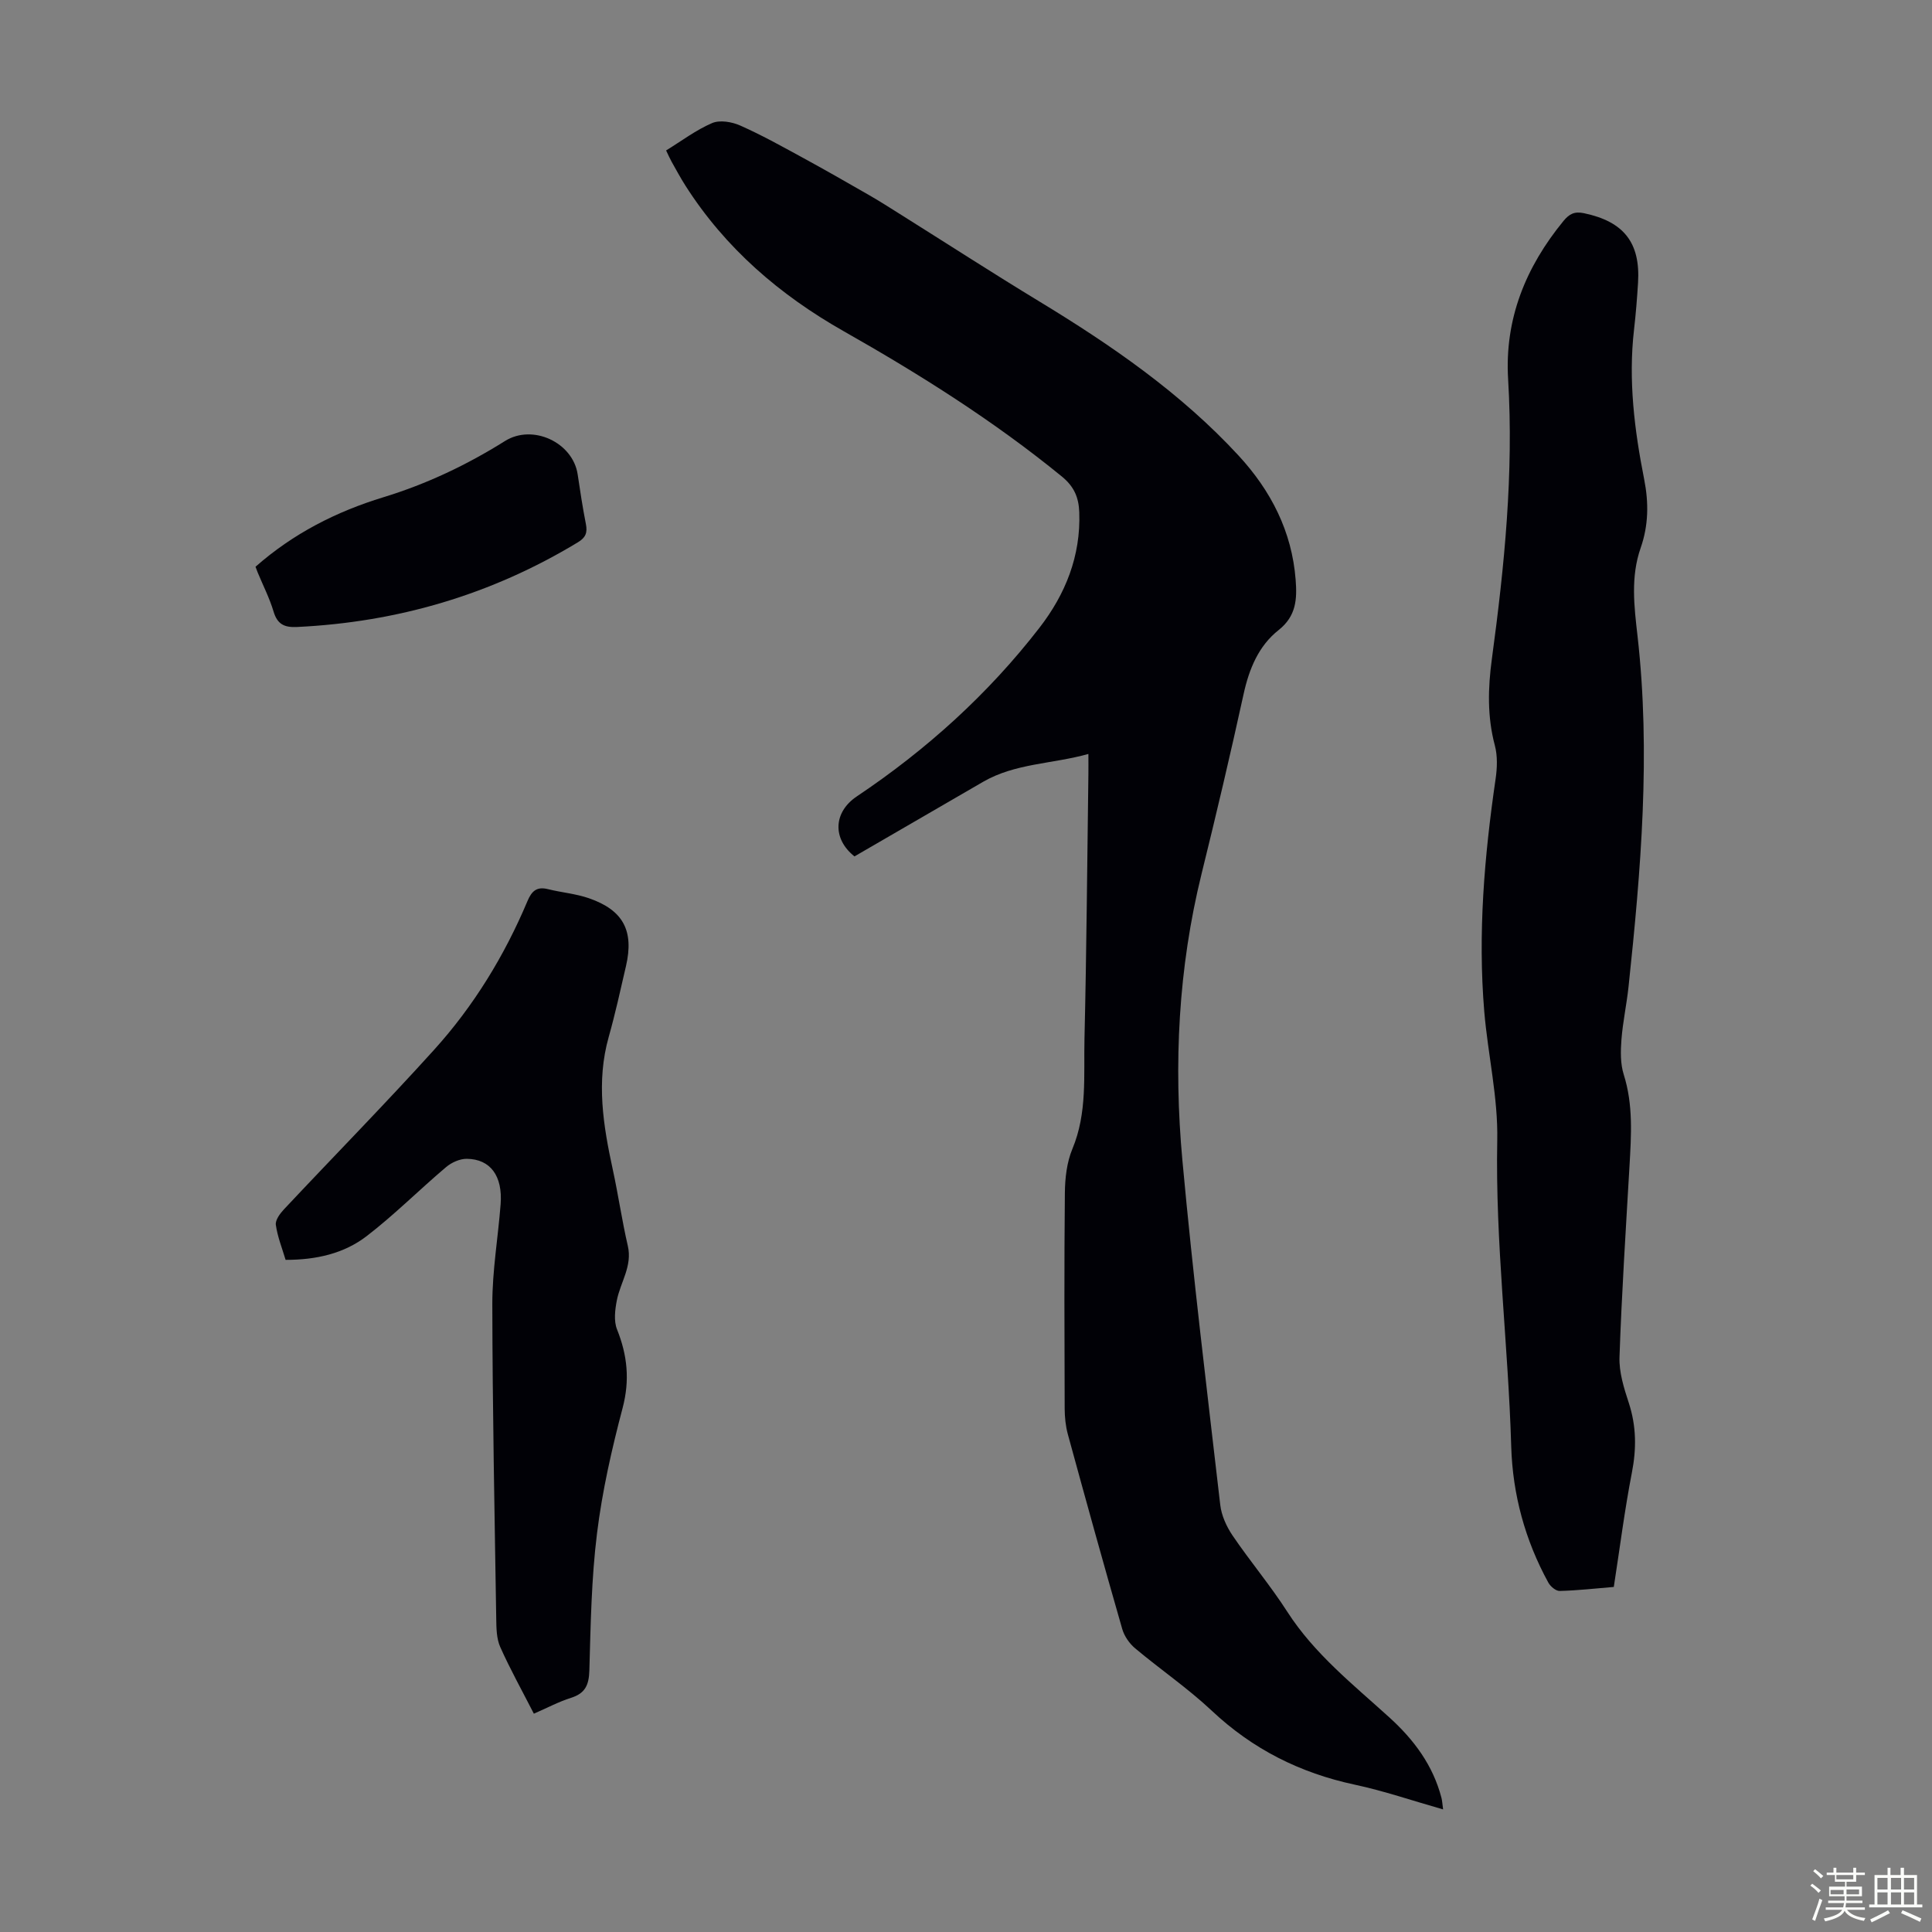<svg enable-background="new 0 0 400 400" viewBox="0 0 400 400" xmlns="http://www.w3.org/2000/svg"><rect x="0" y="0" width="400" height="400" fill="#808080" stroke="none"/><path d="m374.8 390.4.4-.4c.7.5 1.3 1 1.8 1.4l-.5.5c-.5-.6-1.1-1.1-1.7-1.5zm1 7.3-.6-.3c.5-1.4 1.1-2.8 1.5-4.3.2.1.4.2.6.3-.5 1.3-1 2.8-1.5 4.3zm-.4-10.3.4-.4c.4.3 1 .8 1.7 1.4l-.5.5c-.4-.5-1-1-1.6-1.5zm2.5.3h1.7v-1h.6v1h3.5v-1h.6v1h1.8v.5h-1.8v1.4h-2v1h3.2v2h-3.2v.9h3.3v.5h-3.4c0 .3-.1.6-.1.9h4v.5h-3.7c.7.9 1.9 1.5 3.8 1.7-.1.2-.2.4-.3.6-2.1-.4-3.5-1.1-4-2.1-.4 1-1.8 1.7-4 2.2-.1-.2-.2-.4-.3-.6 2.1-.4 3.4-1 3.8-1.8h-3.4v-.5h3.6c.1-.3.1-.6.2-.9h-3.3v-.5h3.4c0-.3 0-.6 0-.9h-3.2v-2h3.3v-1h-2.1v-1.4h-1.7v-.5zm1.1 3.5v1h2.7c0-.3 0-.4 0-.4 0-.1 0-.2 0-.2 0-.1 0-.2 0-.3h-2.7zm1.2-3v.9h3.5v-.9zm4.7 3h-2.6v.6.4h2.6z" fill="#fbfcfa"/><path d="m393.6 386.7h.6v1.5h2.7v6.1h1.1v.6h-11v-.6h1.1v-6.1h2.7v-1.5h.6v1.5h2.1v-1.5zm-2.7 8.8.4.6c-1.2.6-2.5 1.3-3.8 1.9-.1-.2-.2-.4-.3-.6 1.2-.6 2.5-1.2 3.7-1.9zm-2.2-6.7v2.4h2.1v-2.4zm0 3v2.5h2.1v-2.5zm2.8-3v2.4h2.1v-2.4zm0 3v2.5h2.1v-2.5zm6 6.1c-1.4-.7-2.7-1.3-3.9-1.8l.3-.6c1.5.6 2.7 1.2 3.9 1.7zm-1.2-9.1h-2.1v2.4h2.1zm-2.1 3v2.5h2.1v-2.5z" fill="#fbfcfa"/><g fill="#010106"><path d="m298.78 374.62c-6.37-1.81-12.27-3.84-18.32-5.13-11.3-2.42-21.11-7.34-29.57-15.3-4.96-4.66-10.65-8.54-15.87-12.92-1.19-1-2.24-2.51-2.67-3.99-3.86-13.42-7.59-26.88-11.27-40.35-.46-1.7-.64-3.52-.65-5.29-.05-14.89-.11-29.77.04-44.66.03-3.06.4-6.34 1.56-9.12 3.1-7.43 2.32-15.19 2.5-22.83.43-18.23.56-36.47.81-54.71.02-1.21 0-2.43 0-4.22-7.48 2.09-15.11 1.91-21.77 5.75-8.9 5.15-17.8 10.32-26.66 15.46-4.64-3.68-4.34-9.19.48-12.42 14.42-9.66 27.19-21.18 37.81-34.91 5.39-6.96 8.58-14.87 8.25-23.92-.11-3.06-1.05-5.31-3.6-7.4-14.09-11.51-29.4-21.15-45.18-30.09-13.24-7.51-24.51-17.19-32.76-30.14-1.02-1.6-1.92-3.28-2.85-4.93-.37-.67-.68-1.37-1.15-2.35 3.22-1.98 6.19-4.24 9.53-5.67 1.59-.68 4.08-.26 5.79.5 4.36 1.93 8.55 4.26 12.75 6.55 4.7 2.56 9.34 5.21 13.98 7.88 2.13 1.22 4.19 2.55 6.27 3.85 9.64 6.05 19.2 12.23 28.93 18.14 14.97 9.09 29.32 18.97 41.27 31.92 6.67 7.23 11.05 15.68 11.82 25.72.31 3.99.14 7.51-3.54 10.42-4.14 3.27-6.1 8.04-7.24 13.26-2.72 12.43-5.64 24.81-8.69 37.16-4.83 19.56-5.81 39.42-3.98 59.33 2.18 23.83 5.09 47.59 7.84 71.36.25 2.19 1.29 4.48 2.54 6.33 3.64 5.36 7.85 10.36 11.35 15.81 5.62 8.73 13.62 15.05 21.14 21.88 5.08 4.61 9.02 9.9 10.77 16.64.15.58.18 1.22.34 2.39z"/><path d="m334.12 328.56c-3.89.32-7.54.74-11.21.83-.79.02-1.92-.94-2.35-1.74-4.81-8.78-7.39-18.24-7.68-28.21-.62-21.13-3.31-42.14-2.89-63.35.18-8.87-1.94-17.76-2.69-26.67-1.35-16.15.02-32.18 2.35-48.17.33-2.26.42-4.75-.16-6.92-1.59-5.98-1.43-11.89-.61-17.94 2.6-19.2 4.53-38.44 3.36-57.88-.75-12.46 3.64-23.22 11.46-32.76 1.21-1.47 2.28-2.02 4.24-1.61 8.21 1.72 11.71 6.06 11.2 14.39-.2 3.24-.46 6.48-.83 9.7-1.21 10.47.08 20.79 2.1 31.01.96 4.86.9 9.53-.72 14.17-2.11 6.02-1.36 12.11-.66 18.24 2.76 24.3.71 48.48-1.86 72.65-.39 3.67-1.19 7.3-1.47 10.97-.18 2.39-.23 4.97.48 7.21 1.98 6.26 1.55 12.58 1.19 18.94-.76 13.18-1.62 26.37-2.07 39.56-.11 3.13.92 6.41 1.92 9.46 1.58 4.82 1.61 9.51.64 14.48-1.49 7.66-2.47 15.44-3.74 23.64z"/><path d="m110.53 354.8c-2.47-4.83-4.92-9.22-6.96-13.8-.78-1.74-.8-3.91-.83-5.89-.34-21.71-.78-43.42-.81-65.13-.01-6.89 1.19-13.78 1.72-20.68.44-5.83-2.11-9.32-6.99-9.38-1.45-.02-3.19.76-4.32 1.73-5.54 4.68-10.68 9.86-16.42 14.27-4.69 3.61-10.44 4.93-16.79 4.92-.71-2.38-1.67-4.77-2.02-7.24-.14-.99.86-2.35 1.69-3.23 10.33-11.01 20.92-21.79 31.05-32.99 8.22-9.09 14.59-19.5 19.36-30.83.88-2.09 1.94-3.04 4.25-2.46 2.81.7 5.76.94 8.47 1.88 7.11 2.46 9.37 6.74 7.67 14.06-1.13 4.9-2.21 9.82-3.57 14.65-2.62 9.27-1.14 18.35.84 27.46 1.14 5.24 1.9 10.57 3.11 15.79.98 4.21-1.53 7.53-2.27 11.29-.38 1.95-.66 4.27.04 6.02 2.15 5.37 2.67 10.51 1.16 16.25-2.25 8.53-4.22 17.2-5.3 25.94-1.17 9.4-1.32 18.94-1.59 28.43-.09 3.01-.86 4.74-3.81 5.66-2.53.8-4.91 2.08-7.68 3.28z"/><path d="m52.9 117.34c7.83-6.9 16.75-11.42 26.47-14.39 8.94-2.73 17.27-6.68 25.18-11.64 5.74-3.6 14.06.29 15.05 6.91.51 3.43 1.03 6.86 1.7 10.26.35 1.77-.01 2.81-1.66 3.8-17.89 10.83-37.28 16.53-58.13 17.53-2.65.13-4.09-.56-4.88-3.22-.83-2.77-2.17-5.38-3.28-8.07-.13-.3-.24-.62-.45-1.18z"/></g></svg>